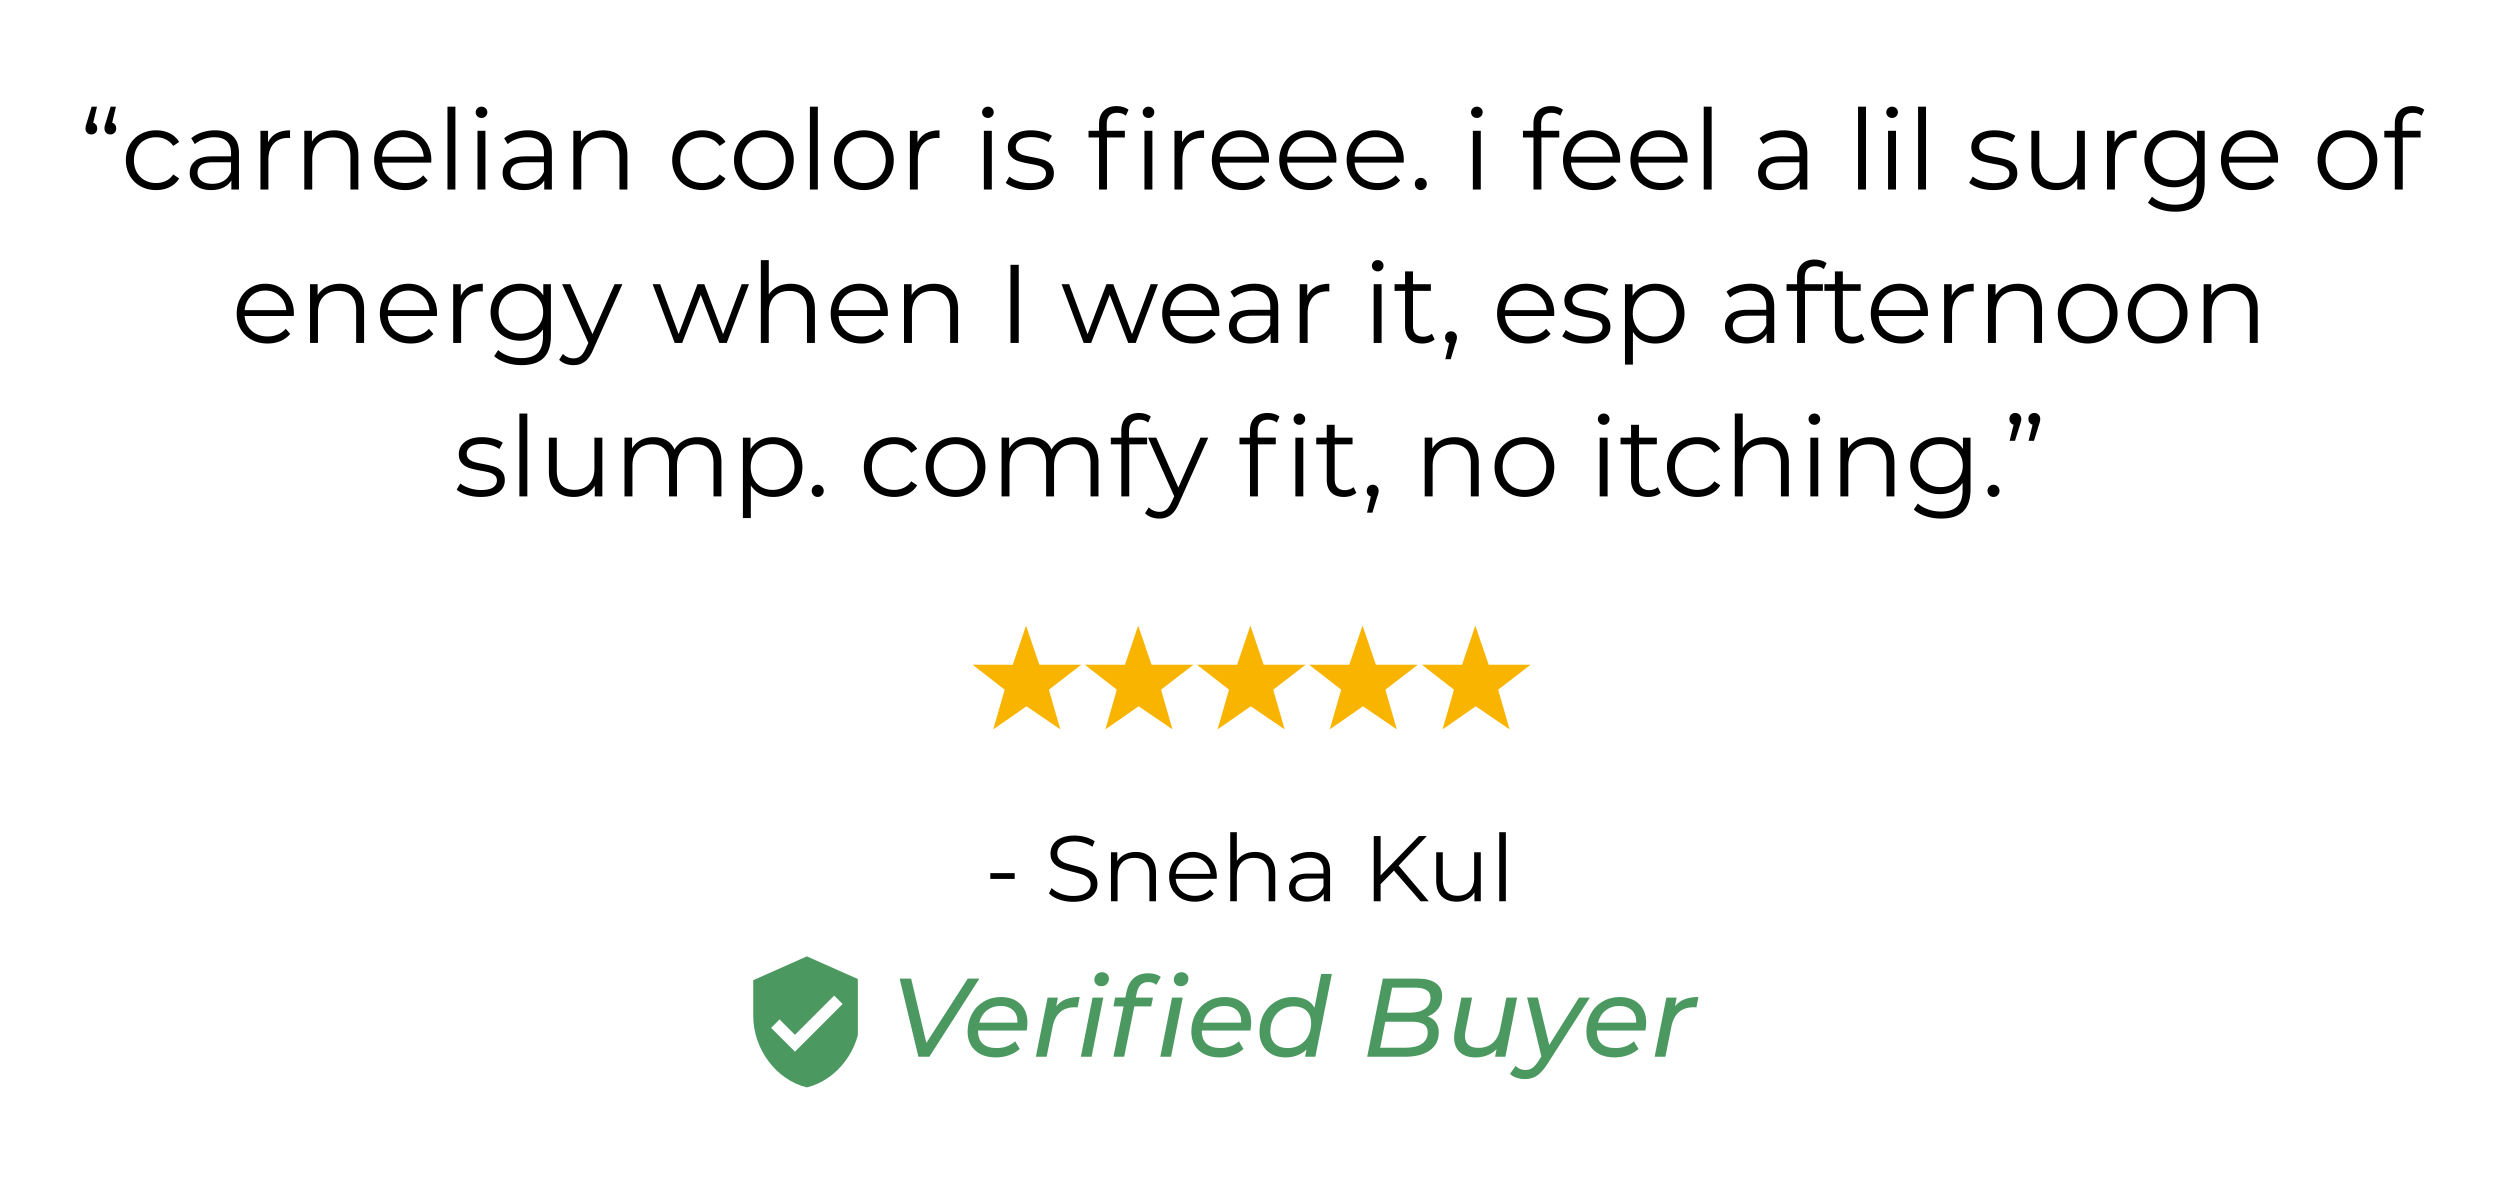 <svg xmlns="http://www.w3.org/2000/svg" width="1260" height="600" viewBox="0 0 944.88 450"><defs><clipPath id="b"><path d="M467 202.328h42v39.543h-42Zm0 0"></path></clipPath><clipPath id="c"><path d="M510 202.328h41.496v39.543H510Zm0 0"></path></clipPath><clipPath id="d"><path d="M425 202.328h42v39.543h-42Zm0 0"></path></clipPath><clipPath id="e"><path d="M382 202.328h43v39.543h-43Zm0 0"></path></clipPath><clipPath id="f"><path d="M340.598 202.328H382v39.543h-41.402Zm0 0"></path></clipPath><clipPath id="g"><path d="M257.664 327.496h39.543v50.09h-39.543Zm0 0"></path></clipPath><clipPath id="a"><path d="M0 0h892v379H0z"></path></clipPath></defs><g clip-path="url(#a)" transform="translate(27 34)"><g clip-path="url(#b)"><path d="M482.965 217.281h-15.168l12.11 9.418-4.321 15.012 12.555-8.73 12.804 8.73-4.324-15.012 12.23-9.418h-15.816l-5.055-14.808Zm0 0" style="stroke:none;fill-rule:nonzero;fill:#f9b400;fill-opacity:1"></path></g><g clip-path="url(#c)"><path d="M525.598 217.281H510.43l12.11 9.418-4.321 15.012 12.554-8.73 12.805 8.73-4.324-15.012 12.23-9.418h-15.816l-5.055-14.808Zm0 0" style="stroke:none;fill-rule:nonzero;fill:#f9b400;fill-opacity:1"></path></g><g clip-path="url(#d)"><path d="M440.563 217.281h-15.165l12.11 9.418-4.324 15.012 12.558-8.73 12.801 8.73-4.32-15.012 12.23-9.418h-15.82l-5.055-14.808Zm0 0" style="stroke:none;fill-rule:nonzero;fill:#f9b400;fill-opacity:1"></path></g><g clip-path="url(#e)"><path d="M398.164 217.281h-15.168l12.11 9.418-4.32 15.012 12.554-8.73 12.805 8.73-4.325-15.012 12.23-9.418h-15.816l-5.054-14.808Zm0 0" style="stroke:none;fill-rule:nonzero;fill:#f9b400;fill-opacity:1"></path></g><g clip-path="url(#f)"><path d="M355.762 217.281h-15.164l12.109 9.418-4.324 15.012 12.558-8.73 12.801 8.73-4.32-15.012 12.23-9.418h-15.82l-5.055-14.808Zm0 0" style="stroke:none;fill-rule:nonzero;fill:#f9b400;fill-opacity:1"></path></g><g style="fill:#000;fill-opacity:1"><path d="M5.156-25.234c.469.136.836.398 1.11.78q.406.566.406 1.376-.001 1.002-.64 1.64-.627.626-1.563.625c-.68 0-1.219-.21-1.625-.64q-.61-.655-.61-1.625 0-.515.11-1c.07-.32.219-.79.437-1.406l1.781-5.828h2.016Zm7.172 0c.469.136.836.398 1.11.78q.405.566.406 1.376-.001 1.002-.64 1.64-.627.626-1.563.625c-.68 0-1.22-.21-1.625-.64q-.61-.655-.61-1.625-.001-.515.11-1 .107-.481.437-1.406l1.781-5.828h2.016Zm0 0" style="stroke:none" transform="translate(3.02 37.634)"></path></g><g style="fill:#000;fill-opacity:1"><path d="M13.375.219Q10.093.22 7.485-1.22 4.888-2.654 3.405-5.25q-1.47-2.591-1.469-5.844c0-2.164.489-4.11 1.47-5.828a10.5 10.5 0 0 1 4.077-4.015q2.61-1.437 5.891-1.438c1.914 0 3.625.375 5.125 1.125a8.6 8.6 0 0 1 3.578 3.266l-2.25 1.53q-1.094-1.652-2.781-2.468c-1.125-.55-2.352-.828-3.672-.828q-2.407 0-4.328 1.078-1.922 1.08-3 3.063-1.065 1.985-1.063 4.515-.002 2.565 1.063 4.531a7.6 7.6 0 0 0 3 3.047q1.921 1.065 4.328 1.063c1.32 0 2.547-.266 3.672-.797q1.686-.796 2.781-2.453l2.25 1.531q-1.313 2.143-3.594 3.266Q16.2.219 13.375.219m0 0" style="stroke:none" transform="translate(18.584 37.634)"></path></g><g style="fill:#000;fill-opacity:1"><path d="M11.938-22.375q4.358 0 6.671 2.188 2.327 2.174 2.328 6.421V0h-2.875v-3.453c-.68 1.148-1.671 2.047-2.984 2.703q-1.956.97-4.656.969c-2.48 0-4.45-.586-5.906-1.766q-2.19-1.78-2.188-4.703-.002-2.824 2.047-4.547 2.044-1.734 6.516-1.734h7.047v-1.36c0-1.906-.54-3.359-1.61-4.359q-1.593-1.5-4.687-1.5a11.8 11.8 0 0 0-4.047.703q-1.94.69-3.328 1.906l-1.36-2.234q1.687-1.434 4.047-2.219a15.9 15.9 0 0 1 4.985-.781M10.89-2.156q2.529.002 4.343-1.156 1.812-1.156 2.704-3.36v-3.625h-6.97q-5.687 0-5.687 3.969 0 1.938 1.469 3.062c.988.743 2.367 1.11 4.14 1.11m0 0" style="stroke:none" transform="translate(42.331 37.634)"></path></g><g style="fill:#000;fill-opacity:1"><path d="M7.047-17.86q1.06-2.232 3.14-3.374c1.395-.758 3.118-1.141 5.172-1.141v2.922l-.718-.047q-3.504 0-5.485 2.156-1.985 2.158-1.984 6.032V0h-3v-22.203h2.875Zm0 0" style="stroke:none" transform="translate(67.217 37.634)"></path></g><g style="fill:#000;fill-opacity:1"><path d="M15.484-22.375q4.184 0 6.657 2.438c1.644 1.617 2.468 3.968 2.468 7.062V0h-3v-12.578q0-3.45-1.734-5.266c-1.156-1.218-2.805-1.828-4.937-1.828q-3.58.001-5.672 2.14c-1.399 1.419-2.094 3.384-2.094 5.891V0h-3v-22.203h2.875v4.094q1.217-2.016 3.39-3.141 2.188-1.125 5.047-1.125m0 0" style="stroke:none" transform="translate(83.794 37.634)"></path></g><g style="fill:#000;fill-opacity:1"><path d="M23.5-10.172H4.938Q5.184-6.7 7.594-4.578q2.403 2.126 6.078 2.125c1.375 0 2.64-.242 3.797-.735a8.2 8.2 0 0 0 3-2.171l1.687 1.937Q20.668-1.64 18.453-.703q-2.204.924-4.86.922c-2.28 0-4.304-.485-6.062-1.453Q4.89-2.7 3.406-5.266q-1.47-2.577-1.469-5.828c0-2.164.47-4.11 1.407-5.828q1.418-2.577 3.89-4.015 2.467-1.437 5.547-1.438 3.094 0 5.531 1.438 2.45 1.439 3.844 4 1.39 2.55 1.39 5.843Zm-10.719-9.625q-3.206.001-5.375 2.047-2.174 2.05-2.468 5.344h15.734q-.283-3.294-2.469-5.344-2.175-2.046-5.422-2.047m0 0" style="stroke:none" transform="translate(112.434 37.634)"></path></g><g style="fill:#000;fill-opacity:1"><path d="M4.172-31.312h3V0h-3Zm0 0" style="stroke:none" transform="translate(137.91 37.634)"></path></g><g style="fill:#000;fill-opacity:1"><path d="M4.172-22.203h3V0h-3Zm1.531-4.844q-.938.001-1.578-.625a2.1 2.1 0 0 1-.625-1.531q-.001-.843.625-1.469.64-.64 1.578-.64.92 0 1.547.609.64.609.64 1.453 0 .938-.64 1.578-.627.626-1.547.625m0 0" style="stroke:none" transform="translate(149.257 37.634)"></path></g><g style="fill:#000;fill-opacity:1"><path d="M11.938-22.375q4.358 0 6.671 2.188 2.327 2.174 2.328 6.421V0h-2.875v-3.453c-.68 1.148-1.671 2.047-2.984 2.703q-1.956.97-4.656.969c-2.48 0-4.45-.586-5.906-1.766q-2.19-1.78-2.188-4.703-.002-2.824 2.047-4.547 2.044-1.734 6.516-1.734h7.047v-1.36c0-1.906-.54-3.359-1.61-4.359q-1.593-1.5-4.687-1.5a11.8 11.8 0 0 0-4.047.703q-1.94.69-3.328 1.906l-1.36-2.234q1.687-1.434 4.047-2.219a15.9 15.9 0 0 1 4.985-.781M10.89-2.156q2.529.002 4.343-1.156 1.812-1.156 2.704-3.36v-3.625h-6.97q-5.687 0-5.687 3.969 0 1.938 1.469 3.062c.988.743 2.367 1.11 4.14 1.11m0 0" style="stroke:none" transform="translate(160.604 37.634)"></path></g><g style="fill:#000;fill-opacity:1"><path d="M15.484-22.375q4.184 0 6.657 2.438c1.644 1.617 2.468 3.968 2.468 7.062V0h-3v-12.578q0-3.45-1.734-5.266c-1.156-1.218-2.805-1.828-4.937-1.828q-3.58.001-5.672 2.14c-1.399 1.419-2.094 3.384-2.094 5.891V0h-3v-22.203h2.875v4.094q1.217-2.016 3.39-3.141 2.188-1.125 5.047-1.125m0 0" style="stroke:none" transform="translate(185.49 37.634)"></path></g><g style="fill:#000;fill-opacity:1"><path d="M13.375.219Q10.093.22 7.485-1.22 4.888-2.654 3.405-5.25q-1.47-2.591-1.469-5.844c0-2.164.489-4.11 1.47-5.828a10.5 10.5 0 0 1 4.077-4.015q2.61-1.437 5.891-1.438c1.914 0 3.625.375 5.125 1.125a8.6 8.6 0 0 1 3.578 3.266l-2.25 1.53q-1.094-1.652-2.781-2.468c-1.125-.55-2.352-.828-3.672-.828q-2.407 0-4.328 1.078-1.922 1.08-3 3.063-1.065 1.985-1.063 4.515-.002 2.565 1.063 4.531a7.6 7.6 0 0 0 3 3.047q1.921 1.065 4.328 1.063c1.32 0 2.547-.266 3.672-.797q1.686-.796 2.781-2.453l2.25 1.531q-1.313 2.143-3.594 3.266Q16.2.219 13.375.219m0 0" style="stroke:none" transform="translate(225.097 37.634)"></path></g><g style="fill:#000;fill-opacity:1"><path d="M13.25.219q-3.204 0-5.781-1.453a10.74 10.74 0 0 1-4.063-4.032q-1.47-2.577-1.469-5.828c0-2.164.489-4.11 1.47-5.828a10.53 10.53 0 0 1 4.062-4.015q2.576-1.437 5.781-1.438c2.133 0 4.063.48 5.781 1.438a10.3 10.3 0 0 1 4.032 4.015q1.452 2.58 1.453 5.828 0 3.252-1.453 5.828a10.5 10.5 0 0 1-4.032 4.032C17.313-.266 15.383.219 13.25.219m0-2.672c1.57 0 2.984-.352 4.234-1.063q1.888-1.076 2.938-3.062 1.061-1.982 1.062-4.516 0-2.53-1.062-4.515c-.7-1.32-1.68-2.344-2.938-3.063q-1.877-1.078-4.234-1.078-2.362 0-4.25 1.078-1.875 1.08-2.953 3.063-1.065 1.985-1.063 4.515c0 1.688.352 3.196 1.063 4.516Q7.125-4.592 9-3.516q1.888 1.065 4.25 1.063m0 0" style="stroke:none" transform="translate(248.465 37.634)"></path></g><g style="fill:#000;fill-opacity:1"><path d="M4.172-31.312h3V0h-3Zm0 0" style="stroke:none" transform="translate(274.911 37.634)"></path></g><g style="fill:#000;fill-opacity:1"><path d="M13.25.219q-3.204 0-5.781-1.453a10.74 10.74 0 0 1-4.063-4.032q-1.47-2.577-1.469-5.828c0-2.164.489-4.11 1.47-5.828a10.53 10.53 0 0 1 4.062-4.015q2.576-1.437 5.781-1.438c2.133 0 4.063.48 5.781 1.438a10.3 10.3 0 0 1 4.032 4.015q1.452 2.58 1.453 5.828 0 3.252-1.453 5.828a10.5 10.5 0 0 1-4.032 4.032C17.313-.266 15.383.219 13.25.219m0-2.672c1.57 0 2.984-.352 4.234-1.063q1.888-1.076 2.938-3.062 1.061-1.982 1.062-4.516 0-2.53-1.062-4.515c-.7-1.32-1.68-2.344-2.938-3.063q-1.877-1.078-4.234-1.078-2.362 0-4.25 1.078-1.875 1.08-2.953 3.063-1.065 1.985-1.063 4.515c0 1.688.352 3.196 1.063 4.516Q7.125-4.592 9-3.516q1.888 1.065 4.25 1.063m0 0" style="stroke:none" transform="translate(286.258 37.634)"></path></g><g style="fill:#000;fill-opacity:1"><path d="M7.047-17.86q1.06-2.232 3.14-3.374c1.395-.758 3.118-1.141 5.172-1.141v2.922l-.718-.047q-3.504 0-5.485 2.156-1.985 2.158-1.984 6.032V0h-3v-22.203h2.875Zm0 0" style="stroke:none" transform="translate(312.705 37.634)"></path></g><g style="fill:#000;fill-opacity:1"><path d="M4.172-22.203h3V0h-3Zm1.531-4.844q-.938.001-1.578-.625a2.1 2.1 0 0 1-.625-1.531q-.001-.843.625-1.469.64-.64 1.578-.64.92 0 1.547.609.64.609.64 1.453 0 .938-.64 1.578-.627.626-1.547.625m0 0" style="stroke:none" transform="translate(340.67 37.634)"></path></g><g style="fill:#000;fill-opacity:1"><path d="M10.125.219Q7.419.22 4.953-.562q-2.47-.78-3.86-1.97l1.36-2.359q1.39 1.095 3.5 1.797 2.107.69 4.39.688 3.03 0 4.485-.953 1.467-.95 1.469-2.672c0-.82-.274-1.461-.813-1.922-.53-.469-1.21-.82-2.03-1.063q-1.22-.358-3.235-.687-2.707-.516-4.36-1.031a6.36 6.36 0 0 1-2.796-1.797c-.774-.844-1.157-2.008-1.157-3.5q0-2.794 2.313-4.563 2.326-1.78 6.453-1.781 2.156.002 4.312.578 2.155.563 3.547 1.5L17.22-17.89q-2.752-1.905-6.547-1.906c-1.906 0-3.352.34-4.328 1.016-.969.68-1.453 1.562-1.453 2.656 0 .844.273 1.523.828 2.031q.826.75 2.047 1.11 1.218.363 3.375.75 2.654.502 4.265 1.015a6.13 6.13 0 0 1 2.735 1.735c.757.812 1.14 1.933 1.14 3.359q0 2.925-2.422 4.64C15.242-.347 13 .22 10.125.22m0 0" style="stroke:none" transform="translate(352.016 37.634)"></path></g><g style="fill:#000;fill-opacity:1"><path d="M11.516-29q-1.94 0-2.938 1.063-.984 1.05-.984 3.125v2.609h6.844v2.531h-6.75V0h-3v-19.672H.717v-2.531h3.97v-2.735q-.001-3.044 1.75-4.812 1.747-1.78 4.953-1.781 1.264 0 2.453.36 1.185.362 1.984 1.03l-1.015 2.25Q13.498-28.999 11.516-29m0 0" style="stroke:none" transform="translate(383.694 37.634)"></path></g><g style="fill:#000;fill-opacity:1"><path d="M4.172-22.203h3V0h-3Zm1.531-4.844q-.938.001-1.578-.625a2.1 2.1 0 0 1-.625-1.531q-.001-.843.625-1.469.64-.64 1.578-.64.92 0 1.547.609.64.609.64 1.453 0 .938-.64 1.578-.627.626-1.547.625m0 0" style="stroke:none" transform="translate(401.37 37.634)"></path></g><g style="fill:#000;fill-opacity:1"><path d="M7.047-17.86q1.06-2.232 3.14-3.374c1.395-.758 3.118-1.141 5.172-1.141v2.922l-.718-.047q-3.504 0-5.485 2.156-1.985 2.158-1.984 6.032V0h-3v-22.203h2.875Zm0 0" style="stroke:none" transform="translate(412.716 37.634)"></path></g><g style="fill:#000;fill-opacity:1"><path d="M23.5-10.172H4.938Q5.184-6.7 7.594-4.578q2.403 2.126 6.078 2.125c1.375 0 2.64-.242 3.797-.735a8.2 8.2 0 0 0 3-2.171l1.687 1.937Q20.668-1.64 18.453-.703q-2.204.924-4.86.922c-2.28 0-4.304-.485-6.062-1.453Q4.89-2.7 3.406-5.266q-1.47-2.577-1.469-5.828c0-2.164.47-4.11 1.407-5.828q1.418-2.577 3.89-4.015 2.467-1.437 5.547-1.438 3.094 0 5.531 1.438 2.45 1.439 3.844 4 1.39 2.55 1.39 5.843Zm-10.719-9.625q-3.206.001-5.375 2.047-2.174 2.05-2.468 5.344h15.734q-.283-3.294-2.469-5.344-2.175-2.046-5.422-2.047m0 0" style="stroke:none" transform="translate(429.081 37.634)"></path></g><g style="fill:#000;fill-opacity:1"><path d="M23.5-10.172H4.938Q5.184-6.7 7.594-4.578q2.403 2.126 6.078 2.125c1.375 0 2.64-.242 3.797-.735a8.2 8.2 0 0 0 3-2.171l1.687 1.937Q20.668-1.64 18.453-.703q-2.204.924-4.86.922c-2.28 0-4.304-.485-6.062-1.453Q4.89-2.7 3.406-5.266q-1.47-2.577-1.469-5.828c0-2.164.47-4.11 1.407-5.828q1.418-2.577 3.89-4.015 2.467-1.437 5.547-1.438 3.094 0 5.531 1.438 2.45 1.439 3.844 4 1.39 2.55 1.39 5.843Zm-10.719-9.625q-3.206.001-5.375 2.047-2.174 2.05-2.468 5.344h15.734q-.283-3.294-2.469-5.344-2.175-2.046-5.422-2.047m0 0" style="stroke:none" transform="translate(454.558 37.634)"></path></g><g style="fill:#000;fill-opacity:1"><path d="M23.5-10.172H4.938Q5.184-6.7 7.594-4.578q2.403 2.126 6.078 2.125c1.375 0 2.64-.242 3.797-.735a8.2 8.2 0 0 0 3-2.171l1.687 1.937Q20.668-1.64 18.453-.703q-2.204.924-4.86.922c-2.28 0-4.304-.485-6.062-1.453Q4.89-2.7 3.406-5.266q-1.47-2.577-1.469-5.828c0-2.164.47-4.11 1.407-5.828q1.418-2.577 3.89-4.015 2.467-1.437 5.547-1.438 3.094 0 5.531 1.438 2.45 1.439 3.844 4 1.39 2.55 1.39 5.843Zm-10.719-9.625q-3.206.001-5.375 2.047-2.174 2.05-2.468 5.344h15.734q-.283-3.294-2.469-5.344-2.175-2.046-5.422-2.047m0 0" style="stroke:none" transform="translate(480.035 37.634)"></path></g><g style="fill:#000;fill-opacity:1"><path d="M4.469.219c-.617 0-1.14-.223-1.578-.672a2.3 2.3 0 0 1-.657-1.656q0-.969.657-1.625c.437-.438.96-.657 1.578-.657q.936 0 1.61.657c.444.437.671.98.671 1.625 0 .648-.227 1.199-.672 1.656-.45.45-.984.672-1.61.672m0 0" style="stroke:none" transform="translate(505.511 37.634)"></path></g><g style="fill:#000;fill-opacity:1"><path d="M4.172-22.203h3V0h-3Zm1.531-4.844q-.938.001-1.578-.625a2.1 2.1 0 0 1-.625-1.531q-.001-.843.625-1.469.64-.64 1.578-.64.92 0 1.547.609.64.609.64 1.453 0 .938-.64 1.578-.627.626-1.547.625m0 0" style="stroke:none" transform="translate(525.505 37.634)"></path></g><g style="fill:#000;fill-opacity:1"><path d="M11.516-29q-1.94 0-2.938 1.063-.984 1.05-.984 3.125v2.609h6.844v2.531h-6.75V0h-3v-19.672H.717v-2.531h3.97v-2.735q-.001-3.044 1.75-4.812 1.747-1.78 4.953-1.781 1.264 0 2.453.36 1.185.362 1.984 1.03l-1.015 2.25Q13.498-28.999 11.516-29m0 0" style="stroke:none" transform="translate(547.902 37.634)"></path></g><g style="fill:#000;fill-opacity:1"><path d="M23.5-10.172H4.938Q5.184-6.7 7.594-4.578q2.403 2.126 6.078 2.125c1.375 0 2.64-.242 3.797-.735a8.2 8.2 0 0 0 3-2.171l1.687 1.937Q20.668-1.64 18.453-.703q-2.204.924-4.86.922c-2.28 0-4.304-.485-6.062-1.453Q4.89-2.7 3.406-5.266q-1.47-2.577-1.469-5.828c0-2.164.47-4.11 1.407-5.828q1.418-2.577 3.89-4.015 2.467-1.437 5.547-1.438 3.094 0 5.531 1.438 2.45 1.439 3.844 4 1.39 2.55 1.39 5.843Zm-10.719-9.625q-3.206.001-5.375 2.047-2.174 2.05-2.468 5.344h15.734q-.283-3.294-2.469-5.344-2.175-2.046-5.422-2.047m0 0" style="stroke:none" transform="translate(561.821 37.634)"></path></g><g style="fill:#000;fill-opacity:1"><path d="M23.5-10.172H4.938Q5.184-6.7 7.594-4.578q2.403 2.126 6.078 2.125c1.375 0 2.64-.242 3.797-.735a8.2 8.2 0 0 0 3-2.171l1.687 1.937Q20.668-1.64 18.453-.703q-2.204.924-4.86.922c-2.28 0-4.304-.485-6.062-1.453Q4.89-2.7 3.406-5.266q-1.47-2.577-1.469-5.828c0-2.164.47-4.11 1.407-5.828q1.418-2.577 3.89-4.015 2.467-1.437 5.547-1.438 3.094 0 5.531 1.438 2.45 1.439 3.844 4 1.39 2.55 1.39 5.843Zm-10.719-9.625q-3.206.001-5.375 2.047-2.174 2.05-2.468 5.344h15.734q-.283-3.294-2.469-5.344-2.175-2.046-5.422-2.047m0 0" style="stroke:none" transform="translate(587.298 37.634)"></path></g><g style="fill:#000;fill-opacity:1"><path d="M4.172-31.312h3V0h-3Zm0 0" style="stroke:none" transform="translate(612.775 37.634)"></path></g><g style="fill:#000;fill-opacity:1"><path d="M11.938-22.375q4.358 0 6.671 2.188 2.327 2.174 2.328 6.421V0h-2.875v-3.453c-.68 1.148-1.671 2.047-2.984 2.703q-1.956.97-4.656.969c-2.48 0-4.45-.586-5.906-1.766q-2.19-1.78-2.188-4.703-.002-2.824 2.047-4.547 2.044-1.734 6.516-1.734h7.047v-1.36c0-1.906-.54-3.359-1.61-4.359q-1.593-1.5-4.687-1.5a11.8 11.8 0 0 0-4.047.703q-1.94.69-3.328 1.906l-1.36-2.234q1.687-1.434 4.047-2.219a15.9 15.9 0 0 1 4.985-.781M10.89-2.156q2.529.002 4.343-1.156 1.812-1.156 2.704-3.36v-3.625h-6.97q-5.687 0-5.687 3.969 0 1.938 1.469 3.062c.988.743 2.367 1.11 4.14 1.11m0 0" style="stroke:none" transform="translate(635.172 37.634)"></path></g><g style="fill:#000;fill-opacity:1"><path d="M4.172-31.312h3V0h-3Zm0 0" style="stroke:none" transform="translate(671.11 37.634)"></path></g><g style="fill:#000;fill-opacity:1"><path d="M4.172-22.203h3V0h-3Zm1.531-4.844q-.938.001-1.578-.625a2.1 2.1 0 0 1-.625-1.531q-.001-.843.625-1.469.64-.64 1.578-.64.92 0 1.547.609.64.609.64 1.453 0 .938-.64 1.578-.627.626-1.547.625m0 0" style="stroke:none" transform="translate(682.456 37.634)"></path></g><g style="fill:#000;fill-opacity:1"><path d="M4.172-31.312h3V0h-3Zm0 0" style="stroke:none" transform="translate(693.803 37.634)"></path></g><g style="fill:#000;fill-opacity:1"><path d="M10.125.219Q7.419.22 4.953-.562q-2.47-.78-3.86-1.97l1.36-2.359q1.39 1.095 3.5 1.797 2.107.69 4.39.688 3.03 0 4.485-.953 1.467-.95 1.469-2.672c0-.82-.274-1.461-.813-1.922-.53-.469-1.21-.82-2.03-1.063q-1.22-.358-3.235-.687-2.707-.516-4.36-1.031a6.36 6.36 0 0 1-2.796-1.797c-.774-.844-1.157-2.008-1.157-3.5q0-2.794 2.313-4.563 2.326-1.78 6.453-1.781 2.156.002 4.312.578 2.155.563 3.547 1.5L17.22-17.89q-2.752-1.905-6.547-1.906c-1.906 0-3.352.34-4.328 1.016-.969.68-1.453 1.562-1.453 2.656 0 .844.273 1.523.828 2.031q.826.75 2.047 1.11 1.218.363 3.375.75 2.654.502 4.265 1.015a6.13 6.13 0 0 1 2.735 1.735c.757.812 1.14 1.933 1.14 3.359q0 2.925-2.422 4.64C15.242-.347 13 .22 10.125.22m0 0" style="stroke:none" transform="translate(716.2 37.634)"></path></g><g style="fill:#000;fill-opacity:1"><path d="M24.188-22.203V0h-2.875v-4.047a8.35 8.35 0 0 1-3.25 3.14Q15.999.22 13.343.22 8.985.22 6.47-2.203q-2.501-2.437-2.5-7.125v-12.875h3v12.578q-.002 3.503 1.718 5.328 1.734 1.815 4.938 1.813 3.516.001 5.531-2.125c1.352-1.426 2.032-3.407 2.032-5.938v-11.656Zm0 0" style="stroke:none" transform="translate(736.826 37.634)"></path></g><g style="fill:#000;fill-opacity:1"><path d="M7.047-17.86q1.06-2.232 3.14-3.374c1.395-.758 3.118-1.141 5.172-1.141v2.922l-.718-.047q-3.504 0-5.485 2.156-1.985 2.158-1.984 6.032V0h-3v-22.203h2.875Zm0 0" style="stroke:none" transform="translate(765.213 37.634)"></path></g><g style="fill:#000;fill-opacity:1"><path d="M24.734-22.203v19.5q0 5.655-2.765 8.375-2.766 2.718-8.344 2.719c-2.055 0-4-.305-5.844-.907q-2.766-.907-4.484-2.5l1.515-2.28Q6.42 4.138 8.72 4.937q2.296.796 4.828.796 4.218 0 6.203-1.968 1.982-1.957 1.984-6.094v-2.828a8.95 8.95 0 0 1-3.656 3.218q-2.251 1.095-5 1.094-3.128.001-5.672-1.375a10.2 10.2 0 0 1-4.015-3.843Q1.937-8.53 1.938-11.641q0-3.123 1.453-5.578a10.1 10.1 0 0 1 4-3.797q2.53-1.359 5.687-1.359c1.883 0 3.586.383 5.11 1.14a9.2 9.2 0 0 1 3.671 3.297v-4.265ZM13.375-3.5q2.403 0 4.344-1.031 1.95-1.044 3.015-2.89 1.079-1.859 1.078-4.22 0-2.374-1.078-4.203a7.45 7.45 0 0 0-2.984-2.875c-1.281-.687-2.742-1.031-4.375-1.031q-2.407.001-4.328 1.016a7.4 7.4 0 0 0-3 2.875q-1.065 1.845-1.063 4.218-.002 2.361 1.063 4.22a7.6 7.6 0 0 0 3 2.89q1.921 1.03 4.328 1.031m0 0" style="stroke:none" transform="translate(781.579 37.634)"></path></g><g style="fill:#000;fill-opacity:1"><path d="M23.5-10.172H4.938Q5.184-6.7 7.594-4.578q2.403 2.126 6.078 2.125c1.375 0 2.64-.242 3.797-.735a8.2 8.2 0 0 0 3-2.171l1.687 1.937Q20.668-1.64 18.453-.703q-2.204.924-4.86.922c-2.28 0-4.304-.485-6.062-1.453Q4.89-2.7 3.406-5.266q-1.47-2.577-1.469-5.828c0-2.164.47-4.11 1.407-5.828q1.418-2.577 3.89-4.015 2.467-1.437 5.547-1.438 3.094 0 5.531 1.438 2.45 1.439 3.844 4 1.39 2.55 1.39 5.843Zm-10.719-9.625q-3.206.001-5.375 2.047-2.174 2.05-2.468 5.344h15.734q-.283-3.294-2.469-5.344-2.175-2.046-5.422-2.047m0 0" style="stroke:none" transform="translate(810.514 37.634)"></path></g><g style="fill:#000;fill-opacity:1"><path d="M13.25.219q-3.204 0-5.781-1.453a10.74 10.74 0 0 1-4.063-4.032q-1.47-2.577-1.469-5.828c0-2.164.489-4.11 1.47-5.828a10.53 10.53 0 0 1 4.062-4.015q2.576-1.437 5.781-1.438c2.133 0 4.063.48 5.781 1.438a10.3 10.3 0 0 1 4.032 4.015q1.452 2.58 1.453 5.828 0 3.252-1.453 5.828a10.5 10.5 0 0 1-4.032 4.032C17.313-.266 15.383.219 13.25.219m0-2.672c1.57 0 2.984-.352 4.234-1.063q1.888-1.076 2.938-3.062 1.061-1.982 1.062-4.516 0-2.53-1.062-4.515c-.7-1.32-1.68-2.344-2.938-3.063q-1.877-1.078-4.234-1.078-2.362 0-4.25 1.078-1.875 1.08-2.953 3.063-1.065 1.985-1.063 4.515c0 1.688.352 3.196 1.063 4.516Q7.125-4.592 9-3.516q1.888 1.065 4.25 1.063m0 0" style="stroke:none" transform="translate(847.042 37.634)"></path></g><g style="fill:#000;fill-opacity:1"><path d="M11.516-29q-1.94 0-2.938 1.063-.984 1.05-.984 3.125v2.609h6.844v2.531h-6.75V0h-3v-19.672H.717v-2.531h3.97v-2.735q-.001-3.044 1.75-4.812 1.747-1.78 4.953-1.781 1.264 0 2.453.36 1.185.362 1.984 1.03l-1.015 2.25Q13.498-28.999 11.516-29m0 0" style="stroke:none" transform="translate(873.49 37.634)"></path></g><g style="fill:#000;fill-opacity:1"><path d="M23.5-10.172H4.938Q5.184-6.7 7.594-4.578q2.403 2.126 6.078 2.125c1.375 0 2.64-.242 3.797-.735a8.2 8.2 0 0 0 3-2.171l1.687 1.937Q20.668-1.64 18.453-.703q-2.204.924-4.86.922c-2.28 0-4.304-.485-6.062-1.453Q4.89-2.7 3.406-5.266q-1.47-2.577-1.469-5.828c0-2.164.47-4.11 1.407-5.828q1.418-2.577 3.89-4.015 2.467-1.437 5.547-1.438 3.094 0 5.531 1.438 2.45 1.439 3.844 4 1.39 2.55 1.39 5.843Zm-10.719-9.625q-3.206.001-5.375 2.047-2.174 2.05-2.468 5.344h15.734q-.283-3.294-2.469-5.344-2.175-2.046-5.422-2.047m0 0" style="stroke:none" transform="translate(60.482 95.631)"></path></g><g style="fill:#000;fill-opacity:1"><path d="M15.484-22.375q4.184 0 6.657 2.438c1.644 1.617 2.468 3.968 2.468 7.062V0h-3v-12.578q0-3.45-1.734-5.266c-1.156-1.218-2.805-1.828-4.937-1.828q-3.58.001-5.672 2.14c-1.399 1.419-2.094 3.384-2.094 5.891V0h-3v-22.203h2.875v4.094q1.217-2.016 3.39-3.141 2.188-1.125 5.047-1.125m0 0" style="stroke:none" transform="translate(85.958 95.631)"></path></g><g style="fill:#000;fill-opacity:1"><path d="M23.5-10.172H4.938Q5.184-6.7 7.594-4.578q2.403 2.126 6.078 2.125c1.375 0 2.64-.242 3.797-.735a8.2 8.2 0 0 0 3-2.171l1.687 1.937Q20.668-1.64 18.453-.703q-2.204.924-4.86.922c-2.28 0-4.304-.485-6.062-1.453Q4.89-2.7 3.406-5.266q-1.47-2.577-1.469-5.828c0-2.164.47-4.11 1.407-5.828q1.418-2.577 3.89-4.015 2.467-1.437 5.547-1.438 3.094 0 5.531 1.438 2.45 1.439 3.844 4 1.39 2.55 1.39 5.843Zm-10.719-9.625q-3.206.001-5.375 2.047-2.174 2.05-2.468 5.344h15.734q-.283-3.294-2.469-5.344-2.175-2.046-5.422-2.047m0 0" style="stroke:none" transform="translate(114.599 95.631)"></path></g><g style="fill:#000;fill-opacity:1"><path d="M7.047-17.86q1.06-2.232 3.14-3.374c1.395-.758 3.118-1.141 5.172-1.141v2.922l-.718-.047q-3.504 0-5.485 2.156-1.985 2.158-1.984 6.032V0h-3v-22.203h2.875Zm0 0" style="stroke:none" transform="translate(140.075 95.631)"></path></g><g style="fill:#000;fill-opacity:1"><path d="M24.734-22.203v19.5q0 5.655-2.765 8.375-2.766 2.718-8.344 2.719c-2.055 0-4-.305-5.844-.907q-2.766-.907-4.484-2.5l1.515-2.28Q6.42 4.138 8.72 4.937q2.296.796 4.828.796 4.218 0 6.203-1.968 1.982-1.957 1.984-6.094v-2.828a8.95 8.95 0 0 1-3.656 3.218q-2.251 1.095-5 1.094-3.128.001-5.672-1.375a10.2 10.2 0 0 1-4.015-3.843Q1.937-8.53 1.938-11.641q0-3.123 1.453-5.578a10.1 10.1 0 0 1 4-3.797q2.53-1.359 5.687-1.359c1.883 0 3.586.383 5.11 1.14a9.2 9.2 0 0 1 3.671 3.297v-4.265ZM13.375-3.5q2.403 0 4.344-1.031 1.95-1.044 3.015-2.89 1.079-1.859 1.078-4.22 0-2.374-1.078-4.203a7.45 7.45 0 0 0-2.984-2.875c-1.281-.687-2.742-1.031-4.375-1.031q-2.407.001-4.328 1.016a7.4 7.4 0 0 0-3 2.875q-1.065 1.845-1.063 4.218-.002 2.361 1.063 4.22a7.6 7.6 0 0 0 3 2.89q1.921 1.03 4.328 1.031m0 0" style="stroke:none" transform="translate(156.44 95.631)"></path></g><g style="fill:#000;fill-opacity:1"><path d="M22.828-22.203 11.734 2.657q-1.36 3.121-3.125 4.421-1.77 1.313-4.265 1.313a8.9 8.9 0 0 1-3-.5 6.5 6.5 0 0 1-2.407-1.516L.345 4.141Q2.03 5.828 4.39 5.828c1.007 0 1.875-.281 2.593-.844.72-.562 1.383-1.523 2-2.875l.97-2.156L.046-22.203h3.125l8.344 18.875 8.359-18.875Zm0 0" style="stroke:none" transform="translate(185.376 95.631)"></path></g><g style="fill:#000;fill-opacity:1"><path d="M36.766-22.203 28.359 0h-2.828l-7-18.187L11.516 0H8.688L.344-22.203h2.86l6.968 18.875 7.125-18.875h2.578l7.094 18.875 7.047-18.875Zm0 0" style="stroke:none" transform="translate(219.29 95.631)"></path></g><g style="fill:#000;fill-opacity:1"><path d="M15.484-22.375q4.184 0 6.657 2.438c1.644 1.617 2.468 3.968 2.468 7.062V0h-3v-12.578q0-3.45-1.734-5.266c-1.156-1.218-2.805-1.828-4.937-1.828q-3.58.001-5.672 2.14c-1.399 1.419-2.094 3.384-2.094 5.891V0h-3v-31.312h3v13q1.218-1.935 3.375-3 2.155-1.062 4.937-1.063m0 0" style="stroke:none" transform="translate(256.365 95.631)"></path></g><g style="fill:#000;fill-opacity:1"><path d="M23.5-10.172H4.938Q5.184-6.7 7.594-4.578q2.403 2.126 6.078 2.125c1.375 0 2.64-.242 3.797-.735a8.2 8.2 0 0 0 3-2.171l1.687 1.937Q20.668-1.64 18.453-.703q-2.204.924-4.86.922c-2.28 0-4.304-.485-6.062-1.453Q4.89-2.7 3.406-5.266q-1.47-2.577-1.469-5.828c0-2.164.47-4.11 1.407-5.828q1.418-2.577 3.89-4.015 2.467-1.437 5.547-1.438 3.094 0 5.531 1.438 2.45 1.439 3.844 4 1.39 2.55 1.39 5.843Zm-10.719-9.625q-3.206.001-5.375 2.047-2.174 2.05-2.468 5.344h15.734q-.283-3.294-2.469-5.344-2.175-2.046-5.422-2.047m0 0" style="stroke:none" transform="translate(285.006 95.631)"></path></g><g style="fill:#000;fill-opacity:1"><path d="M15.484-22.375q4.184 0 6.657 2.438c1.644 1.617 2.468 3.968 2.468 7.062V0h-3v-12.578q0-3.45-1.734-5.266c-1.156-1.218-2.805-1.828-4.937-1.828q-3.58.001-5.672 2.14c-1.399 1.419-2.094 3.384-2.094 5.891V0h-3v-22.203h2.875v4.094q1.217-2.016 3.39-3.141 2.188-1.125 5.047-1.125m0 0" style="stroke:none" transform="translate(310.482 95.631)"></path></g><g style="fill:#000;fill-opacity:1"><path d="M4.813-29.547h3.125V0H4.813Zm0 0" style="stroke:none" transform="translate(350.09 95.631)"></path></g><g style="fill:#000;fill-opacity:1"><path d="M36.766-22.203 28.359 0h-2.828l-7-18.187L11.516 0H8.688L.344-22.203h2.86l6.968 18.875 7.125-18.875h2.578l7.094 18.875 7.047-18.875Zm0 0" style="stroke:none" transform="translate(373.879 95.631)"></path></g><g style="fill:#000;fill-opacity:1"><path d="M23.5-10.172H4.938Q5.184-6.7 7.594-4.578q2.403 2.126 6.078 2.125c1.375 0 2.64-.242 3.797-.735a8.2 8.2 0 0 0 3-2.171l1.687 1.937Q20.668-1.64 18.453-.703q-2.204.924-4.86.922c-2.28 0-4.304-.485-6.062-1.453Q4.89-2.7 3.406-5.266q-1.47-2.577-1.469-5.828c0-2.164.47-4.11 1.407-5.828q1.418-2.577 3.89-4.015 2.467-1.437 5.547-1.438 3.094 0 5.531 1.438 2.45 1.439 3.844 4 1.39 2.55 1.39 5.843Zm-10.719-9.625q-3.206.001-5.375 2.047-2.174 2.05-2.468 5.344h15.734q-.283-3.294-2.469-5.344-2.175-2.046-5.422-2.047m0 0" style="stroke:none" transform="translate(410.322 95.631)"></path></g><g style="fill:#000;fill-opacity:1"><path d="M11.938-22.375q4.358 0 6.671 2.188 2.327 2.174 2.328 6.421V0h-2.875v-3.453c-.68 1.148-1.671 2.047-2.984 2.703q-1.956.97-4.656.969c-2.48 0-4.45-.586-5.906-1.766q-2.19-1.78-2.188-4.703-.002-2.824 2.047-4.547 2.044-1.734 6.516-1.734h7.047v-1.36c0-1.906-.54-3.359-1.61-4.359q-1.593-1.5-4.687-1.5a11.8 11.8 0 0 0-4.047.703q-1.94.69-3.328 1.906l-1.36-2.234q1.687-1.434 4.047-2.219a15.9 15.9 0 0 1 4.985-.781M10.89-2.156q2.529.002 4.343-1.156 1.812-1.156 2.704-3.36v-3.625h-6.97q-5.687 0-5.687 3.969 0 1.938 1.469 3.062c.988.743 2.367 1.11 4.14 1.11m0 0" style="stroke:none" transform="translate(435.166 95.631)"></path></g><g style="fill:#000;fill-opacity:1"><path d="M7.047-17.86q1.06-2.232 3.14-3.374c1.395-.758 3.118-1.141 5.172-1.141v2.922l-.718-.047q-3.504 0-5.485 2.156-1.985 2.158-1.984 6.032V0h-3v-22.203h2.875Zm0 0" style="stroke:none" transform="translate(460.052 95.631)"></path></g><g style="fill:#000;fill-opacity:1"><path d="M4.172-22.203h3V0h-3Zm1.531-4.844q-.938.001-1.578-.625a2.1 2.1 0 0 1-.625-1.531q-.001-.843.625-1.469.64-.64 1.578-.64.92 0 1.547.609.64.609.64 1.453 0 .938-.64 1.578-.627.626-1.547.625m0 0" style="stroke:none" transform="translate(488.017 95.631)"></path></g><g style="fill:#000;fill-opacity:1"><path d="M15.875-1.344q-.844.751-2.094 1.157-1.253.405-2.594.406-3.126 0-4.812-1.688Q4.688-3.168 4.688-6.25v-13.422H.717v-2.531h3.97v-4.844h3v4.844h6.75v2.531h-6.75v13.25q0 1.987.984 3.031.997 1.032 2.844 1.032.936 0 1.797-.297a4.3 4.3 0 0 0 1.5-.844Zm0 0" style="stroke:none" transform="translate(499.364 95.631)"></path></g><g style="fill:#000;fill-opacity:1"><path d="M4.516-4.39q.966 0 1.593.656.64.656.641 1.625c0 .336-.055.699-.156 1.093q-.143.598-.438 1.36L4.391 6.156H2.359L3.797.046a2.17 2.17 0 0 1-1.094-.78c-.281-.383-.422-.844-.422-1.375q-.001-.969.625-1.625.638-.657 1.61-.657m0 0" style="stroke:none" transform="translate(516.91 95.631)"></path></g><g style="fill:#000;fill-opacity:1"><path d="M23.5-10.172H4.938Q5.184-6.7 7.594-4.578q2.403 2.126 6.078 2.125c1.375 0 2.64-.242 3.797-.735a8.2 8.2 0 0 0 3-2.171l1.687 1.937Q20.668-1.64 18.453-.703q-2.204.924-4.86.922c-2.28 0-4.304-.485-6.062-1.453Q4.89-2.7 3.406-5.266q-1.47-2.577-1.469-5.828c0-2.164.47-4.11 1.407-5.828q1.418-2.577 3.89-4.015 2.467-1.437 5.547-1.438 3.094 0 5.531 1.438 2.45 1.439 3.844 4 1.39 2.55 1.39 5.843Zm-10.719-9.625q-3.206.001-5.375 2.047-2.174 2.05-2.468 5.344h15.734q-.283-3.294-2.469-5.344-2.175-2.046-5.422-2.047m0 0" style="stroke:none" transform="translate(536.904 95.631)"></path></g><g style="fill:#000;fill-opacity:1"><path d="M10.125.219Q7.419.22 4.953-.562q-2.47-.78-3.86-1.97l1.36-2.359q1.39 1.095 3.5 1.797 2.107.69 4.39.688 3.03 0 4.485-.953 1.467-.95 1.469-2.672c0-.82-.274-1.461-.813-1.922-.53-.469-1.21-.82-2.03-1.063q-1.22-.358-3.235-.687-2.707-.516-4.36-1.031a6.36 6.36 0 0 1-2.796-1.797c-.774-.844-1.157-2.008-1.157-3.5q0-2.794 2.313-4.563 2.326-1.78 6.453-1.781 2.156.002 4.312.578 2.155.563 3.547 1.5L17.22-17.89q-2.752-1.905-6.547-1.906c-1.906 0-3.352.34-4.328 1.016-.969.68-1.453 1.562-1.453 2.656 0 .844.273 1.523.828 2.031q.826.75 2.047 1.11 1.218.363 3.375.75 2.654.502 4.265 1.015a6.13 6.13 0 0 1 2.735 1.735c.757.812 1.14 1.933 1.14 3.359q0 2.925-2.422 4.64C15.242-.347 13 .22 10.125.22m0 0" style="stroke:none" transform="translate(562.38 95.631)"></path></g><g style="fill:#000;fill-opacity:1"><path d="M15.61-22.375c2.081 0 3.968.477 5.656 1.422 1.687.937 3.007 2.265 3.968 3.984.957 1.719 1.438 3.68 1.438 5.875q0 3.329-1.438 5.906-1.44 2.581-3.953 4Q18.78.22 15.61.22q-2.69 0-4.875-1.125Q8.561-2.03 7.172-4.172v12.36h-3v-30.391h2.875v4.39a9.24 9.24 0 0 1 3.562-3.375q2.217-1.185 5-1.187m-.204 19.922q2.31.002 4.219-1.063 1.904-1.076 2.969-3.062 1.077-1.982 1.078-4.516 0-2.53-1.078-4.5a7.67 7.67 0 0 0-2.969-3.062q-1.91-1.092-4.219-1.094-2.362.002-4.25 1.094-1.875 1.095-2.953 3.062-1.078 1.97-1.078 4.5c0 1.688.36 3.196 1.078 4.516q1.078 1.986 2.953 3.062 1.888 1.065 4.25 1.063m0 0" style="stroke:none" transform="translate(583.007 95.631)"></path></g><g style="fill:#000;fill-opacity:1"><path d="M11.938-22.375q4.358 0 6.671 2.188 2.327 2.174 2.328 6.421V0h-2.875v-3.453c-.68 1.148-1.671 2.047-2.984 2.703q-1.956.97-4.656.969c-2.48 0-4.45-.586-5.906-1.766q-2.19-1.78-2.188-4.703-.002-2.824 2.047-4.547 2.044-1.734 6.516-1.734h7.047v-1.36c0-1.906-.54-3.359-1.61-4.359q-1.593-1.5-4.687-1.5a11.8 11.8 0 0 0-4.047.703q-1.94.69-3.328 1.906l-1.36-2.234q1.687-1.434 4.047-2.219a15.9 15.9 0 0 1 4.985-.781M10.89-2.156q2.529.002 4.343-1.156 1.812-1.156 2.704-3.36v-3.625h-6.97q-5.687 0-5.687 3.969 0 1.938 1.469 3.062c.988.743 2.367 1.11 4.14 1.11m0 0" style="stroke:none" transform="translate(622.656 95.631)"></path></g><g style="fill:#000;fill-opacity:1"><path d="M11.516-29q-1.94 0-2.938 1.063-.984 1.05-.984 3.125v2.609h6.844v2.531h-6.75V0h-3v-19.672H.717v-2.531h3.97v-2.735q-.001-3.044 1.75-4.812 1.747-1.78 4.953-1.781 1.264 0 2.453.36 1.185.362 1.984 1.03l-1.015 2.25Q13.498-28.999 11.516-29m0 0" style="stroke:none" transform="translate(647.542 95.631)"></path></g><g style="fill:#000;fill-opacity:1"><path d="M15.875-1.344q-.844.751-2.094 1.157-1.253.405-2.594.406-3.126 0-4.812-1.688Q4.688-3.168 4.688-6.25v-13.422H.717v-2.531h3.97v-4.844h3v4.844h6.75v2.531h-6.75v13.25q0 1.987.984 3.031.997 1.032 2.844 1.032.936 0 1.797-.297a4.3 4.3 0 0 0 1.5-.844Zm0 0" style="stroke:none" transform="translate(661.841 95.631)"></path></g><g style="fill:#000;fill-opacity:1"><path d="M23.5-10.172H4.938Q5.184-6.7 7.594-4.578q2.403 2.126 6.078 2.125c1.375 0 2.64-.242 3.797-.735a8.2 8.2 0 0 0 3-2.171l1.687 1.937Q20.668-1.64 18.453-.703q-2.204.924-4.86.922c-2.28 0-4.304-.485-6.062-1.453Q4.89-2.7 3.406-5.266q-1.47-2.577-1.469-5.828c0-2.164.47-4.11 1.407-5.828q1.418-2.577 3.89-4.015 2.467-1.437 5.547-1.438 3.094 0 5.531 1.438 2.45 1.439 3.844 4 1.39 2.55 1.39 5.843Zm-10.719-9.625q-3.206.001-5.375 2.047-2.174 2.05-2.468 5.344h15.734q-.283-3.294-2.469-5.344-2.175-2.046-5.422-2.047m0 0" style="stroke:none" transform="translate(678.165 95.631)"></path></g><g style="fill:#000;fill-opacity:1"><path d="M7.047-17.86q1.06-2.232 3.14-3.374c1.395-.758 3.118-1.141 5.172-1.141v2.922l-.718-.047q-3.504 0-5.485 2.156-1.985 2.158-1.984 6.032V0h-3v-22.203h2.875Zm0 0" style="stroke:none" transform="translate(703.641 95.631)"></path></g><g style="fill:#000;fill-opacity:1"><path d="M15.484-22.375q4.184 0 6.657 2.438c1.644 1.617 2.468 3.968 2.468 7.062V0h-3v-12.578q0-3.45-1.734-5.266c-1.156-1.218-2.805-1.828-4.937-1.828q-3.58.001-5.672 2.14c-1.399 1.419-2.094 3.384-2.094 5.891V0h-3v-22.203h2.875v4.094q1.217-2.016 3.39-3.141 2.188-1.125 5.047-1.125m0 0" style="stroke:none" transform="translate(720.218 95.631)"></path></g><g style="fill:#000;fill-opacity:1"><path d="M13.25.219q-3.204 0-5.781-1.453a10.74 10.74 0 0 1-4.063-4.032q-1.47-2.577-1.469-5.828c0-2.164.489-4.11 1.47-5.828a10.53 10.53 0 0 1 4.062-4.015q2.576-1.437 5.781-1.438c2.133 0 4.063.48 5.781 1.438a10.3 10.3 0 0 1 4.032 4.015q1.452 2.58 1.453 5.828 0 3.252-1.453 5.828a10.5 10.5 0 0 1-4.032 4.032C17.313-.266 15.383.219 13.25.219m0-2.672c1.57 0 2.984-.352 4.234-1.063q1.888-1.076 2.938-3.062 1.061-1.982 1.062-4.516 0-2.53-1.062-4.515c-.7-1.32-1.68-2.344-2.938-3.063q-1.877-1.078-4.234-1.078-2.362 0-4.25 1.078-1.875 1.08-2.953 3.063-1.065 1.985-1.063 4.515c0 1.688.352 3.196 1.063 4.516Q7.125-4.592 9-3.516q1.888 1.065 4.25 1.063m0 0" style="stroke:none" transform="translate(748.858 95.631)"></path></g><g style="fill:#000;fill-opacity:1"><path d="M13.25.219q-3.204 0-5.781-1.453a10.74 10.74 0 0 1-4.063-4.032q-1.47-2.577-1.469-5.828c0-2.164.489-4.11 1.47-5.828a10.53 10.53 0 0 1 4.062-4.015q2.576-1.437 5.781-1.438c2.133 0 4.063.48 5.781 1.438a10.3 10.3 0 0 1 4.032 4.015q1.452 2.58 1.453 5.828 0 3.252-1.453 5.828a10.5 10.5 0 0 1-4.032 4.032C17.313-.266 15.383.219 13.25.219m0-2.672c1.57 0 2.984-.352 4.234-1.063q1.888-1.076 2.938-3.062 1.061-1.982 1.062-4.516 0-2.53-1.062-4.515c-.7-1.32-1.68-2.344-2.938-3.063q-1.877-1.078-4.234-1.078-2.362 0-4.25 1.078-1.875 1.08-2.953 3.063-1.065 1.985-1.063 4.515c0 1.688.352 3.196 1.063 4.516Q7.125-4.592 9-3.516q1.888 1.065 4.25 1.063m0 0" style="stroke:none" transform="translate(775.305 95.631)"></path></g><g style="fill:#000;fill-opacity:1"><path d="M15.484-22.375q4.184 0 6.657 2.438c1.644 1.617 2.468 3.968 2.468 7.062V0h-3v-12.578q0-3.45-1.734-5.266c-1.156-1.218-2.805-1.828-4.937-1.828q-3.58.001-5.672 2.14c-1.399 1.419-2.094 3.384-2.094 5.891V0h-3v-22.203h2.875v4.094q1.217-2.016 3.39-3.141 2.188-1.125 5.047-1.125m0 0" style="stroke:none" transform="translate(801.752 95.631)"></path></g><g style="fill:#000;fill-opacity:1"><path d="M10.125.219Q7.419.22 4.953-.562q-2.47-.78-3.86-1.97l1.36-2.359q1.39 1.095 3.5 1.797 2.107.69 4.39.688 3.03 0 4.485-.953 1.467-.95 1.469-2.672c0-.82-.274-1.461-.813-1.922-.53-.469-1.21-.82-2.03-1.063q-1.22-.358-3.235-.687-2.707-.516-4.36-1.031a6.36 6.36 0 0 1-2.796-1.797c-.774-.844-1.157-2.008-1.157-3.5q0-2.794 2.313-4.563 2.326-1.78 6.453-1.781 2.156.002 4.312.578 2.155.563 3.547 1.5L17.22-17.89q-2.752-1.905-6.547-1.906c-1.906 0-3.352.34-4.328 1.016-.969.68-1.453 1.562-1.453 2.656 0 .844.273 1.523.828 2.031q.826.75 2.047 1.11 1.218.363 3.375.75 2.654.502 4.265 1.015a6.13 6.13 0 0 1 2.735 1.735c.757.812 1.14 1.933 1.14 3.359q0 2.925-2.422 4.64C15.242-.347 13 .22 10.125.22m0 0" style="stroke:none" transform="translate(144.47 153.629)"></path></g><g style="fill:#000;fill-opacity:1"><path d="M4.172-31.312h3V0h-3Zm0 0" style="stroke:none" transform="translate(165.097 153.629)"></path></g><g style="fill:#000;fill-opacity:1"><path d="M24.188-22.203V0h-2.875v-4.047a8.35 8.35 0 0 1-3.25 3.14Q15.999.22 13.343.22 8.985.22 6.47-2.203q-2.501-2.437-2.5-7.125v-12.875h3v12.578q-.002 3.503 1.718 5.328 1.734 1.815 4.938 1.813 3.516.001 5.531-2.125c1.352-1.426 2.032-3.407 2.032-5.938v-11.656Zm0 0" style="stroke:none" transform="translate(176.443 153.629)"></path></g><g style="fill:#000;fill-opacity:1"><path d="M31.86-22.375c2.788 0 4.976.805 6.562 2.406q2.39 2.408 2.39 7.094V0h-3v-12.578q0-3.45-1.671-5.266-1.658-1.827-4.703-1.828-3.458.001-5.438 2.14-1.985 2.13-1.984 5.891V0h-3v-12.578q-.001-3.45-1.672-5.266-1.659-1.827-4.735-1.828-3.42.001-5.437 2.14c-1.336 1.419-2 3.384-2 5.891V0h-3v-22.203h2.875v4.062a8 8 0 0 1 3.297-3.125q2.109-1.108 4.844-1.109 2.793.002 4.843 1.188 2.046 1.189 3.047 3.5c.82-1.458 2-2.602 3.531-3.438q2.298-1.249 5.25-1.25m0 0" style="stroke:none" transform="translate(204.83 153.629)"></path></g><g style="fill:#000;fill-opacity:1"><path d="M15.61-22.375c2.081 0 3.968.477 5.656 1.422 1.687.937 3.007 2.265 3.968 3.984.957 1.719 1.438 3.68 1.438 5.875q0 3.329-1.438 5.906-1.44 2.581-3.953 4Q18.78.22 15.61.22q-2.69 0-4.875-1.125Q8.561-2.03 7.172-4.172v12.36h-3v-30.391h2.875v4.39a9.24 9.24 0 0 1 3.562-3.375q2.217-1.185 5-1.187m-.204 19.922q2.31.002 4.219-1.063 1.904-1.076 2.969-3.062 1.077-1.982 1.078-4.516 0-2.53-1.078-4.5a7.67 7.67 0 0 0-2.969-3.062q-1.91-1.092-4.219-1.094-2.362.002-4.25 1.094-1.875 1.095-2.953 3.062-1.078 1.97-1.078 4.5c0 1.688.36 3.196 1.078 4.516q1.078 1.986 2.953 3.062 1.888 1.065 4.25 1.063m0 0" style="stroke:none" transform="translate(249.583 153.629)"></path></g><g style="fill:#000;fill-opacity:1"><path d="M4.469.219c-.617 0-1.14-.223-1.578-.672a2.3 2.3 0 0 1-.657-1.656q0-.969.657-1.625c.437-.438.96-.657 1.578-.657q.936 0 1.61.657c.444.437.671.98.671 1.625 0 .648-.227 1.199-.672 1.656-.45.45-.984.672-1.61.672m0 0" style="stroke:none" transform="translate(277.548 153.629)"></path></g><g style="fill:#000;fill-opacity:1"><path d="M13.375.219Q10.093.22 7.485-1.22 4.888-2.654 3.405-5.25q-1.47-2.591-1.469-5.844c0-2.164.489-4.11 1.47-5.828a10.5 10.5 0 0 1 4.077-4.015q2.61-1.437 5.891-1.438c1.914 0 3.625.375 5.125 1.125a8.6 8.6 0 0 1 3.578 3.266l-2.25 1.53q-1.094-1.652-2.781-2.468c-1.125-.55-2.352-.828-3.672-.828q-2.407 0-4.328 1.078-1.922 1.08-3 3.063-1.065 1.985-1.063 4.515-.002 2.565 1.063 4.531a7.6 7.6 0 0 0 3 3.047q1.921 1.065 4.328 1.063c1.32 0 2.547-.266 3.672-.797q1.686-.796 2.781-2.453l2.25 1.531q-1.313 2.143-3.594 3.266Q16.2.219 13.375.219m0 0" style="stroke:none" transform="translate(297.542 153.629)"></path></g><g style="fill:#000;fill-opacity:1"><path d="M13.25.219q-3.204 0-5.781-1.453a10.74 10.74 0 0 1-4.063-4.032q-1.47-2.577-1.469-5.828c0-2.164.489-4.11 1.47-5.828a10.53 10.53 0 0 1 4.062-4.015q2.576-1.437 5.781-1.438c2.133 0 4.063.48 5.781 1.438a10.3 10.3 0 0 1 4.032 4.015q1.452 2.58 1.453 5.828 0 3.252-1.453 5.828a10.5 10.5 0 0 1-4.032 4.032C17.313-.266 15.383.219 13.25.219m0-2.672c1.57 0 2.984-.352 4.234-1.063q1.888-1.076 2.938-3.062 1.061-1.982 1.062-4.516 0-2.53-1.062-4.515c-.7-1.32-1.68-2.344-2.938-3.063q-1.877-1.078-4.234-1.078-2.362 0-4.25 1.078-1.875 1.08-2.953 3.063-1.065 1.985-1.063 4.515c0 1.688.352 3.196 1.063 4.516Q7.125-4.592 9-3.516q1.888 1.065 4.25 1.063m0 0" style="stroke:none" transform="translate(320.91 153.629)"></path></g><g style="fill:#000;fill-opacity:1"><path d="M31.86-22.375c2.788 0 4.976.805 6.562 2.406q2.39 2.408 2.39 7.094V0h-3v-12.578q0-3.45-1.671-5.266-1.658-1.827-4.703-1.828-3.458.001-5.438 2.14-1.985 2.13-1.984 5.891V0h-3v-12.578q-.001-3.45-1.672-5.266-1.659-1.827-4.735-1.828-3.42.001-5.437 2.14c-1.336 1.419-2 3.384-2 5.891V0h-3v-22.203h2.875v4.062a8 8 0 0 1 3.297-3.125q2.109-1.108 4.844-1.109 2.793.002 4.843 1.188 2.046 1.189 3.047 3.5c.82-1.458 2-2.602 3.531-3.438q2.298-1.249 5.25-1.25m0 0" style="stroke:none" transform="translate(347.356 153.629)"></path></g><g style="fill:#000;fill-opacity:1"><path d="M11.516-29q-1.94 0-2.938 1.063-.984 1.05-.984 3.125v2.609h6.844v2.531h-6.75V0h-3v-19.672H.717v-2.531h3.97v-2.735q-.001-3.044 1.75-4.812 1.747-1.78 4.953-1.781 1.264 0 2.453.36 1.185.362 1.984 1.03l-1.015 2.25Q13.498-28.999 11.516-29m0 0" style="stroke:none" transform="translate(392.11 153.629)"></path></g><g style="fill:#000;fill-opacity:1"><path d="M22.828-22.203 11.734 2.657q-1.36 3.121-3.125 4.421-1.77 1.313-4.265 1.313a8.9 8.9 0 0 1-3-.5 6.5 6.5 0 0 1-2.407-1.516L.345 4.141Q2.03 5.828 4.39 5.828c1.007 0 1.875-.281 2.593-.844.72-.562 1.383-1.523 2-2.875l.97-2.156L.046-22.203h3.125l8.344 18.875 8.359-18.875Zm0 0" style="stroke:none" transform="translate(406.83 153.629)"></path></g><g style="fill:#000;fill-opacity:1"><path d="M11.516-29q-1.94 0-2.938 1.063-.984 1.05-.984 3.125v2.609h6.844v2.531h-6.75V0h-3v-19.672H.717v-2.531h3.97v-2.735q-.001-3.044 1.75-4.812 1.747-1.78 4.953-1.781 1.264 0 2.453.36 1.185.362 1.984 1.03l-1.015 2.25Q13.498-28.999 11.516-29m0 0" style="stroke:none" transform="translate(440.743 153.629)"></path></g><g style="fill:#000;fill-opacity:1"><path d="M4.172-22.203h3V0h-3Zm1.531-4.844q-.938.001-1.578-.625a2.1 2.1 0 0 1-.625-1.531q-.001-.843.625-1.469.64-.64 1.578-.64.92 0 1.547.609.64.609.64 1.453 0 .938-.64 1.578-.627.626-1.547.625m0 0" style="stroke:none" transform="translate(458.418 153.629)"></path></g><g style="fill:#000;fill-opacity:1"><path d="M15.875-1.344q-.844.751-2.094 1.157-1.253.405-2.594.406-3.126 0-4.812-1.688Q4.688-3.168 4.688-6.25v-13.422H.717v-2.531h3.97v-4.844h3v4.844h6.75v2.531h-6.75v13.25q0 1.987.984 3.031.997 1.032 2.844 1.032.936 0 1.797-.297a4.3 4.3 0 0 0 1.5-.844Zm0 0" style="stroke:none" transform="translate(469.765 153.629)"></path></g><g style="fill:#000;fill-opacity:1"><path d="M4.516-4.39q.966 0 1.593.656.64.656.641 1.625c0 .336-.055.699-.156 1.093q-.143.598-.438 1.36L4.391 6.156H2.359L3.797.046a2.17 2.17 0 0 1-1.094-.78c-.281-.383-.422-.844-.422-1.375q-.001-.969.625-1.625.638-.657 1.61-.657m0 0" style="stroke:none" transform="translate(487.312 153.629)"></path></g><g style="fill:#000;fill-opacity:1"><path d="M15.484-22.375q4.184 0 6.657 2.438c1.644 1.617 2.468 3.968 2.468 7.062V0h-3v-12.578q0-3.45-1.734-5.266c-1.156-1.218-2.805-1.828-4.937-1.828q-3.58.001-5.672 2.14c-1.399 1.419-2.094 3.384-2.094 5.891V0h-3v-22.203h2.875v4.094q1.217-2.016 3.39-3.141 2.188-1.125 5.047-1.125m0 0" style="stroke:none" transform="translate(507.305 153.629)"></path></g><g style="fill:#000;fill-opacity:1"><path d="M13.25.219q-3.204 0-5.781-1.453a10.74 10.74 0 0 1-4.063-4.032q-1.47-2.577-1.469-5.828c0-2.164.489-4.11 1.47-5.828a10.53 10.53 0 0 1 4.062-4.015q2.576-1.437 5.781-1.438c2.133 0 4.063.48 5.781 1.438a10.3 10.3 0 0 1 4.032 4.015q1.452 2.58 1.453 5.828 0 3.252-1.453 5.828a10.5 10.5 0 0 1-4.032 4.032C17.313-.266 15.383.219 13.25.219m0-2.672c1.57 0 2.984-.352 4.234-1.063q1.888-1.076 2.938-3.062 1.061-1.982 1.062-4.516 0-2.53-1.062-4.515c-.7-1.32-1.68-2.344-2.938-3.063q-1.877-1.078-4.234-1.078-2.362 0-4.25 1.078-1.875 1.08-2.953 3.063-1.065 1.985-1.063 4.515c0 1.688.352 3.196 1.063 4.516Q7.125-4.592 9-3.516q1.888 1.065 4.25 1.063m0 0" style="stroke:none" transform="translate(535.946 153.629)"></path></g><g style="fill:#000;fill-opacity:1"><path d="M4.172-22.203h3V0h-3Zm1.531-4.844q-.938.001-1.578-.625a2.1 2.1 0 0 1-.625-1.531q-.001-.843.625-1.469.64-.64 1.578-.64.92 0 1.547.609.64.609.64 1.453 0 .938-.64 1.578-.627.626-1.547.625m0 0" style="stroke:none" transform="translate(573.444 153.629)"></path></g><g style="fill:#000;fill-opacity:1"><path d="M15.875-1.344q-.844.751-2.094 1.157-1.253.405-2.594.406-3.126 0-4.812-1.688Q4.688-3.168 4.688-6.25v-13.422H.717v-2.531h3.97v-4.844h3v4.844h6.75v2.531h-6.75v13.25q0 1.987.984 3.031.997 1.032 2.844 1.032.936 0 1.797-.297a4.3 4.3 0 0 0 1.5-.844Zm0 0" style="stroke:none" transform="translate(584.79 153.629)"></path></g><g style="fill:#000;fill-opacity:1"><path d="M13.375.219Q10.093.22 7.485-1.22 4.888-2.654 3.405-5.25q-1.47-2.591-1.469-5.844c0-2.164.489-4.11 1.47-5.828a10.5 10.5 0 0 1 4.077-4.015q2.61-1.437 5.891-1.438c1.914 0 3.625.375 5.125 1.125a8.6 8.6 0 0 1 3.578 3.266l-2.25 1.53q-1.094-1.652-2.781-2.468c-1.125-.55-2.352-.828-3.672-.828q-2.407 0-4.328 1.078-1.922 1.08-3 3.063-1.065 1.985-1.063 4.515-.002 2.565 1.063 4.531a7.6 7.6 0 0 0 3 3.047q1.921 1.065 4.328 1.063c1.32 0 2.547-.266 3.672-.797q1.686-.796 2.781-2.453l2.25 1.531q-1.313 2.143-3.594 3.266Q16.2.219 13.375.219m0 0" style="stroke:none" transform="translate(601.113 153.629)"></path></g><g style="fill:#000;fill-opacity:1"><path d="M15.484-22.375q4.184 0 6.657 2.438c1.644 1.617 2.468 3.968 2.468 7.062V0h-3v-12.578q0-3.45-1.734-5.266c-1.156-1.218-2.805-1.828-4.937-1.828q-3.58.001-5.672 2.14c-1.399 1.419-2.094 3.384-2.094 5.891V0h-3v-31.312h3v13q1.218-1.935 3.375-3 2.155-1.062 4.937-1.063m0 0" style="stroke:none" transform="translate(624.523 153.629)"></path></g><g style="fill:#000;fill-opacity:1"><path d="M4.172-22.203h3V0h-3Zm1.531-4.844q-.938.001-1.578-.625a2.1 2.1 0 0 1-.625-1.531q-.001-.843.625-1.469.64-.64 1.578-.64.92 0 1.547.609.64.609.64 1.453 0 .938-.64 1.578-.627.626-1.547.625m0 0" style="stroke:none" transform="translate(653.079 153.629)"></path></g><g style="fill:#000;fill-opacity:1"><path d="M15.484-22.375q4.184 0 6.657 2.438c1.644 1.617 2.468 3.968 2.468 7.062V0h-3v-12.578q0-3.45-1.734-5.266c-1.156-1.218-2.805-1.828-4.937-1.828q-3.58.001-5.672 2.14c-1.399 1.419-2.094 3.384-2.094 5.891V0h-3v-22.203h2.875v4.094q1.217-2.016 3.39-3.141 2.188-1.125 5.047-1.125m0 0" style="stroke:none" transform="translate(664.425 153.629)"></path></g><g style="fill:#000;fill-opacity:1"><path d="M24.734-22.203v19.5q0 5.655-2.765 8.375-2.766 2.718-8.344 2.719c-2.055 0-4-.305-5.844-.907q-2.766-.907-4.484-2.5l1.515-2.28Q6.42 4.138 8.72 4.937q2.296.796 4.828.796 4.218 0 6.203-1.968 1.982-1.957 1.984-6.094v-2.828a8.95 8.95 0 0 1-3.656 3.218q-2.251 1.095-5 1.094-3.128.001-5.672-1.375a10.2 10.2 0 0 1-4.015-3.843Q1.937-8.53 1.938-11.641q0-3.123 1.453-5.578a10.1 10.1 0 0 1 4-3.797q2.53-1.359 5.687-1.359c1.883 0 3.586.383 5.11 1.14a9.2 9.2 0 0 1 3.671 3.297v-4.265ZM13.375-3.5q2.403 0 4.344-1.031 1.95-1.044 3.015-2.89 1.079-1.859 1.078-4.22 0-2.374-1.078-4.203a7.45 7.45 0 0 0-2.984-2.875c-1.281-.687-2.742-1.031-4.375-1.031q-2.407.001-4.328 1.016a7.4 7.4 0 0 0-3 2.875q-1.065 1.845-1.063 4.218-.002 2.361 1.063 4.22a7.6 7.6 0 0 0 3 2.89q1.921 1.03 4.328 1.031m0 0" style="stroke:none" transform="translate(693.065 153.629)"></path></g><g style="fill:#000;fill-opacity:1"><path d="M4.469.219c-.617 0-1.14-.223-1.578-.672a2.3 2.3 0 0 1-.657-1.656q0-.969.657-1.625c.437-.438.96-.657 1.578-.657q.936 0 1.61.657c.444.437.671.98.671 1.625 0 .648-.227 1.199-.672 1.656-.45.45-.984.672-1.61.672m0 0" style="stroke:none" transform="translate(722.001 153.629)"></path></g><g style="fill:#000;fill-opacity:1"><path d="M4.516-31.531q.966 0 1.593.656.64.657.641 1.625c0 .344-.055.71-.156 1.094-.094.375-.227.812-.39 1.312L4.39-21.016H2.359l1.485-6.078a2.16 2.16 0 0 1-1.14-.781q-.423-.562-.423-1.375-.001-1.014.625-1.64.638-.64 1.61-.641m7.172 0q.966 0 1.593.656.64.657.64 1.625-.002.517-.155 1.094c-.094.375-.227.812-.391 1.312l-1.812 5.828H9.53l1.485-6.078a2.16 2.16 0 0 1-1.141-.781q-.422-.562-.422-1.375-.001-1.014.625-1.64.638-.64 1.61-.641m0 0" style="stroke:none" transform="translate(730.226 153.629)"></path></g><g style="fill:#000;fill-opacity:1"><path d="M2.11-10.625h9.218v2.188H2.11Zm0 0" style="stroke:none" transform="translate(345.163 306.668)"></path></g><g style="fill:#000;fill-opacity:1"><path d="M10.797.219Q8.044.22 5.53-.656c-1.668-.594-2.96-1.367-3.875-2.328L2.672-5q1.342 1.346 3.547 2.172C7.695-2.273 9.223-2 10.797-2q3.312 0 4.953-1.219 1.654-1.219 1.656-3.14-.002-1.482-.906-2.36-.892-.89-2.187-1.36-1.3-.468-3.626-1.03-2.783-.704-4.437-1.36a7.4 7.4 0 0 1-2.828-1.984Q2.25-15.794 2.25-18.078a6.15 6.15 0 0 1 .984-3.39q.984-1.53 3.016-2.438 2.044-.922 5.078-.922 2.109.002 4.125.578 2.029.58 3.5 1.594l-.875 2.078a12 12 0 0 0-3.312-1.516 12.1 12.1 0 0 0-3.438-.515q-3.234.001-4.875 1.25-1.64 1.235-1.64 3.203 0 1.488.89 2.39c.602.594 1.36 1.055 2.266 1.375q1.357.47 3.64 1.032 2.7.656 4.375 1.312a7.26 7.26 0 0 1 2.829 1.969q1.17 1.314 1.171 3.578-.001 1.862-1.015 3.39-1.004 1.536-3.078 2.438-2.064.89-5.094.89m0 0" style="stroke:none" transform="translate(367.791 306.668)"></path></g><g style="fill:#000;fill-opacity:1"><path d="M12.906-18.64c2.32 0 4.164.68 5.531 2.03q2.063 2.018 2.063 5.876V0h-2.484v-10.484q0-2.873-1.453-4.391-1.44-1.514-4.11-1.516-2.988 0-4.734 1.782c-1.157 1.18-1.735 2.812-1.735 4.906V0h-2.5v-18.5h2.391v3.406c.676-1.125 1.617-1.992 2.828-2.61q1.812-.937 4.203-.937m0 0" style="stroke:none" transform="translate(389.4 306.668)"></path></g><g style="fill:#000;fill-opacity:1"><path d="M19.594-8.469H4.109q.216 2.876 2.22 4.656 1.997 1.768 5.062 1.766c1.156 0 2.21-.203 3.172-.61a6.9 6.9 0 0 0 2.5-1.812l1.406 1.625a8.06 8.06 0 0 1-3.078 2.25q-1.846.767-4.063.766-2.86.002-5.062-1.203a8.8 8.8 0 0 1-3.422-3.36C2.03-5.828 1.625-7.445 1.625-9.25q0-2.7 1.172-4.844 1.172-2.154 3.234-3.344c1.375-.8 2.914-1.203 4.625-1.203q2.561.002 4.594 1.203 2.044 1.19 3.203 3.313 1.172 2.127 1.172 4.875ZM10.656-16.5q-2.673 0-4.484 1.719-1.817 1.706-2.063 4.437h13.125q-.252-2.73-2.062-4.437-1.815-1.718-4.516-1.719m0 0" style="stroke:none" transform="translate(413.257 306.668)"></path></g><g style="fill:#000;fill-opacity:1"><path d="M12.906-18.64c2.32 0 4.164.68 5.531 2.03q2.063 2.018 2.063 5.876V0h-2.484v-10.484q0-2.873-1.453-4.391-1.44-1.514-4.11-1.516-2.988 0-4.734 1.782c-1.157 1.18-1.735 2.812-1.735 4.906V0h-2.5v-26.094h2.5v10.828q1.014-1.605 2.813-2.484 1.793-.89 4.11-.89m0 0" style="stroke:none" transform="translate(434.48 306.668)"></path></g><g style="fill:#000;fill-opacity:1"><path d="M9.953-18.64c2.414 0 4.266.605 5.547 1.812q1.936 1.815 1.938 5.36V0h-2.391v-2.89c-.563.968-1.39 1.726-2.485 2.265q-1.626.797-3.874.797-3.095.001-4.922-1.469-1.829-1.481-1.828-3.906Q1.937-7.558 3.64-9q1.698-1.453 5.437-1.453h5.875v-1.125q-.001-2.39-1.344-3.625-1.328-1.249-3.906-1.25-1.752.002-3.375.578-1.61.58-2.781 1.594l-1.125-1.86q1.405-1.2 3.375-1.843a13 13 0 0 1 4.156-.657M9.078-1.798c1.406 0 2.61-.32 3.61-.969 1.007-.644 1.765-1.578 2.265-2.796v-3.016H9.141q-4.751.002-4.75 3.297c0 1.086.41 1.937 1.234 2.562q1.232.924 3.453.922m0 0" style="stroke:none" transform="translate(458.267 306.668)"></path></g><g style="fill:#000;fill-opacity:1"><path d="m11.64-11.578-5.03 5.11V0H4.015v-24.625h2.593V-9.75l14.454-14.875h3L13.406-13.469 24.796 0h-3.093Zm0 0" style="stroke:none" transform="translate(488.203 306.668)"></path></g><g style="fill:#000;fill-opacity:1"><path d="M20.156-18.5V0h-2.39v-3.375a6.87 6.87 0 0 1-2.72 2.625q-1.722.924-3.937.922-3.627 0-5.718-2.016C4.004-3.195 3.313-5.172 3.313-7.766V-18.5h2.484v10.484c0 1.95.476 3.43 1.437 4.438q1.454 1.5 4.125 1.5c1.946 0 3.485-.586 4.61-1.766q1.687-1.779 1.687-4.953V-18.5Zm0 0" style="stroke:none" transform="translate(512.516 306.668)"></path></g><g style="fill:#000;fill-opacity:1"><path d="M3.484-26.094h2.5V0h-2.5Zm0 0" style="stroke:none" transform="translate(536.163 306.668)"></path></g><g clip-path="url(#g)"><path d="m277.93 327.504-20.266 9.008v13.511c0 12.508 8.637 24.172 20.266 27.02 11.629-2.848 20.265-14.512 20.265-27.02v-13.511Zm-4.504 36.027-9.008-9.004 3.187-3.187 5.82 5.82 14.829-14.828 3.187 3.188Zm0 0" style="stroke:none;fill-rule:nonzero;fill:#4b9960;fill-opacity:1"></path></g><g style="fill:#4b9960;fill-opacity:1"><path d="M33.766-29.547 14.859 0h-4.14L3.625-29.547h4.344l5.75 24.313 15.656-24.313Zm0 0" style="stroke:none" transform="translate(309.377 365.456)"></path></g><g style="fill:#4b9960;fill-opacity:1"><path d="M5.578-9.922v.25q-.002 3.128 1.766 4.75c1.176 1.086 2.945 1.625 5.312 1.625 1.383 0 2.68-.226 3.89-.687q1.813-.704 3.032-1.875l1.735 2.906q-1.642 1.517-4.016 2.36-2.36.843-4.969.843-3.3 0-5.703-1.172-2.407-1.183-3.719-3.375Q1.607-6.5 1.61-9.453q-.001-3.75 1.625-6.75 1.622-3 4.516-4.688 2.889-1.687 6.469-1.687c3.039 0 5.469.867 7.281 2.594q2.72 2.596 2.719 7.062c0 .906-.102 1.906-.297 3Zm8.469-9.281q-2.986 0-5.14 1.687Q6.75-15.828 6-12.875h14.422q.169-2.999-1.578-4.656-1.751-1.672-4.797-1.672m0 0" style="stroke:none" transform="translate(337.088 365.456)"></path></g><g style="fill:#4b9960;fill-opacity:1"><path d="M9.328-19.031a8.5 8.5 0 0 1 3.625-2.703c1.438-.563 3.18-.844 5.235-.844l-.75 3.922a9 9 0 0 0-1.063-.047c-4.648 0-7.46 2.508-8.437 7.515L5.703 0H1.641l4.437-22.375h3.875Zm0 0" style="stroke:none" transform="translate(362.86 365.456)"></path></g><g style="fill:#4b9960;fill-opacity:1"><path d="M6.078-22.375h4.047L5.703 0H1.641Zm3.203-4.297q-1.097.001-1.812-.719a2.35 2.35 0 0 1-.719-1.734c0-.781.273-1.445.828-2q.826-.826 2.094-.828 1.09 0 1.828.703.75.689.75 1.672 0 1.3-.828 2.11-.83.796-2.14.796m0 0" style="stroke:none" transform="translate(379.858 365.456)"></path></g><g style="fill:#4b9960;fill-opacity:1"><path d="M15.406-28.234q-1.815.002-2.875 1-1.048.984-1.515 3.093l-.375 1.766h6.5l-.688 3.344h-6.36L6.25 0H2.188L6.03-19.031H2.188l.64-3.344h3.875l.422-2.11q.685-3.404 2.766-5.234 2.092-1.841 5.515-1.843 1.389 0 2.625.359 1.248.363 2.063 1.031l-1.688 3q-1.19-1.061-3-1.062m0 0" style="stroke:none" transform="translate(391.626 365.456)"></path></g><g style="fill:#4b9960;fill-opacity:1"><path d="M6.078-22.375h4.047L5.703 0H1.641Zm3.203-4.297q-1.097.001-1.812-.719a2.35 2.35 0 0 1-.719-1.734c0-.781.273-1.445.828-2q.826-.826 2.094-.828 1.09 0 1.828.703.75.689.75 1.672 0 1.3-.828 2.11-.83.796-2.14.796m0 0" style="stroke:none" transform="translate(409.892 365.456)"></path></g><g style="fill:#4b9960;fill-opacity:1"><path d="M5.578-9.922v.25q-.002 3.128 1.766 4.75c1.176 1.086 2.945 1.625 5.312 1.625 1.383 0 2.68-.226 3.89-.687q1.813-.704 3.032-1.875l1.735 2.906q-1.642 1.517-4.016 2.36-2.36.843-4.969.843-3.3 0-5.703-1.172-2.407-1.183-3.719-3.375Q1.607-6.5 1.61-9.453q-.001-3.75 1.625-6.75 1.622-3 4.516-4.688 2.889-1.687 6.469-1.687c3.039 0 5.469.867 7.281 2.594q2.72 2.596 2.719 7.062c0 .906-.102 1.906-.297 3Zm8.469-9.281q-2.986 0-5.14 1.687Q6.75-15.828 6-12.875h14.422q.169-2.999-1.578-4.656-1.751-1.672-4.797-1.672m0 0" style="stroke:none" transform="translate(421.66 365.456)"></path></g><g style="fill:#4b9960;fill-opacity:1"><path d="M28.953-31.312 22.703 0h-3.875l.547-2.75q-1.517 1.44-3.531 2.219-2.005.783-4.36.781Q8.608.252 6.375-.906a8.4 8.4 0 0 1-3.5-3.344Q1.609-6.453 1.609-9.406q0-3.797 1.641-6.797 1.64-3 4.531-4.688 2.888-1.687 6.485-1.687 2.872 0 4.953 1.031 2.09 1.033 3.156 3.016l2.531-12.782ZM12.36-3.297c1.664 0 3.164-.398 4.5-1.203q1.999-1.2 3.125-3.344 1.125-2.154 1.125-4.906 0-2.983-1.734-4.625c-1.156-1.102-2.805-1.656-4.937-1.656q-2.503 0-4.485 1.203c-1.324.805-2.367 1.922-3.125 3.36q-1.125 2.143-1.125 4.89-.001 2.955 1.75 4.625Q9.2-3.296 12.36-3.297m0 0" style="stroke:none" transform="translate(447.433 365.456)"></path></g><g style="fill:#4b9960;fill-opacity:1"><path d="M25.063-15.234q1.98.673 3.078 2.203 1.108 1.518 1.109 3.781-.002 4.486-3.437 6.875C23.52-.789 20.39 0 16.422 0H2.188l5.921-29.547h13.079q4.464.001 6.89 1.672 2.438 1.676 2.438 4.828 0 2.876-1.5 4.89-1.502 2.005-3.953 2.923M11.609-26.125l-1.906 9.453h8.656q3.593 0 5.672-1.453c1.395-.969 2.094-2.383 2.094-4.25q0-1.887-1.5-2.812-1.502-.938-4.328-.938Zm5.11 22.703q3.997 0 6.172-1.5c1.445-1 2.172-2.426 2.172-4.281q0-2.184-1.547-3.11-1.535-.937-4.61-.937H9.031L7.094-3.422Zm0 0" style="stroke:none" transform="translate(487.546 365.456)"></path></g><g style="fill:#4b9960;fill-opacity:1"><path d="M26.922-22.375 22.5 0h-3.89l.546-2.875a9.7 9.7 0 0 1-3.562 2.344Q13.543.252 11.14.25 7.42.251 5.266-1.734q-2.143-1.98-2.141-5.532-.001-1.168.25-2.562l2.484-12.547h4.063l-2.5 12.578q-.204 1.144-.203 1.906 0 2.19 1.281 3.36 1.295 1.158 3.828 1.156 3.2.002 5.328-1.812 2.14-1.812 2.86-5.329l2.359-11.859Zm0 0" style="stroke:none" transform="translate(519.476 365.456)"></path></g><g style="fill:#4b9960;fill-opacity:1"><path d="M25.875-22.375 10 2.453c-1.437 2.25-2.805 3.805-4.094 4.672q-1.94 1.313-4.593 1.313a9.9 9.9 0 0 1-3.204-.532q-1.56-.515-2.421-1.453l2.125-3c1.011 1.02 2.273 1.531 3.796 1.531q1.42-.002 2.516-.765Q5.232 3.45 6.422 1.64L7.547-.125l-5.39-22.25h4.046l4.313 17.906L21.78-22.375Zm0 0" style="stroke:none" transform="translate(548.032 365.456)"></path></g><g style="fill:#4b9960;fill-opacity:1"><path d="M5.578-9.922v.25q-.002 3.128 1.766 4.75c1.176 1.086 2.945 1.625 5.312 1.625 1.383 0 2.68-.226 3.89-.687q1.813-.704 3.032-1.875l1.735 2.906q-1.642 1.517-4.016 2.36-2.36.843-4.969.843-3.3 0-5.703-1.172-2.407-1.183-3.719-3.375Q1.607-6.5 1.61-9.453q-.001-3.75 1.625-6.75 1.622-3 4.516-4.688 2.889-1.687 6.469-1.687c3.039 0 5.469.867 7.281 2.594q2.72 2.596 2.719 7.062c0 .906-.102 1.906-.297 3Zm8.469-9.281q-2.986 0-5.14 1.687Q6.75-15.828 6-12.875h14.422q.169-2.999-1.578-4.656-1.751-1.672-4.797-1.672m0 0" style="stroke:none" transform="translate(570.978 365.456)"></path></g><g style="fill:#4b9960;fill-opacity:1"><path d="M9.328-19.031a8.5 8.5 0 0 1 3.625-2.703c1.438-.563 3.18-.844 5.235-.844l-.75 3.922a9 9 0 0 0-1.063-.047c-4.648 0-7.46 2.508-8.437 7.515L5.703 0H1.641l4.437-22.375h3.875Zm0 0" style="stroke:none" transform="translate(596.75 365.456)"></path></g></g></svg>